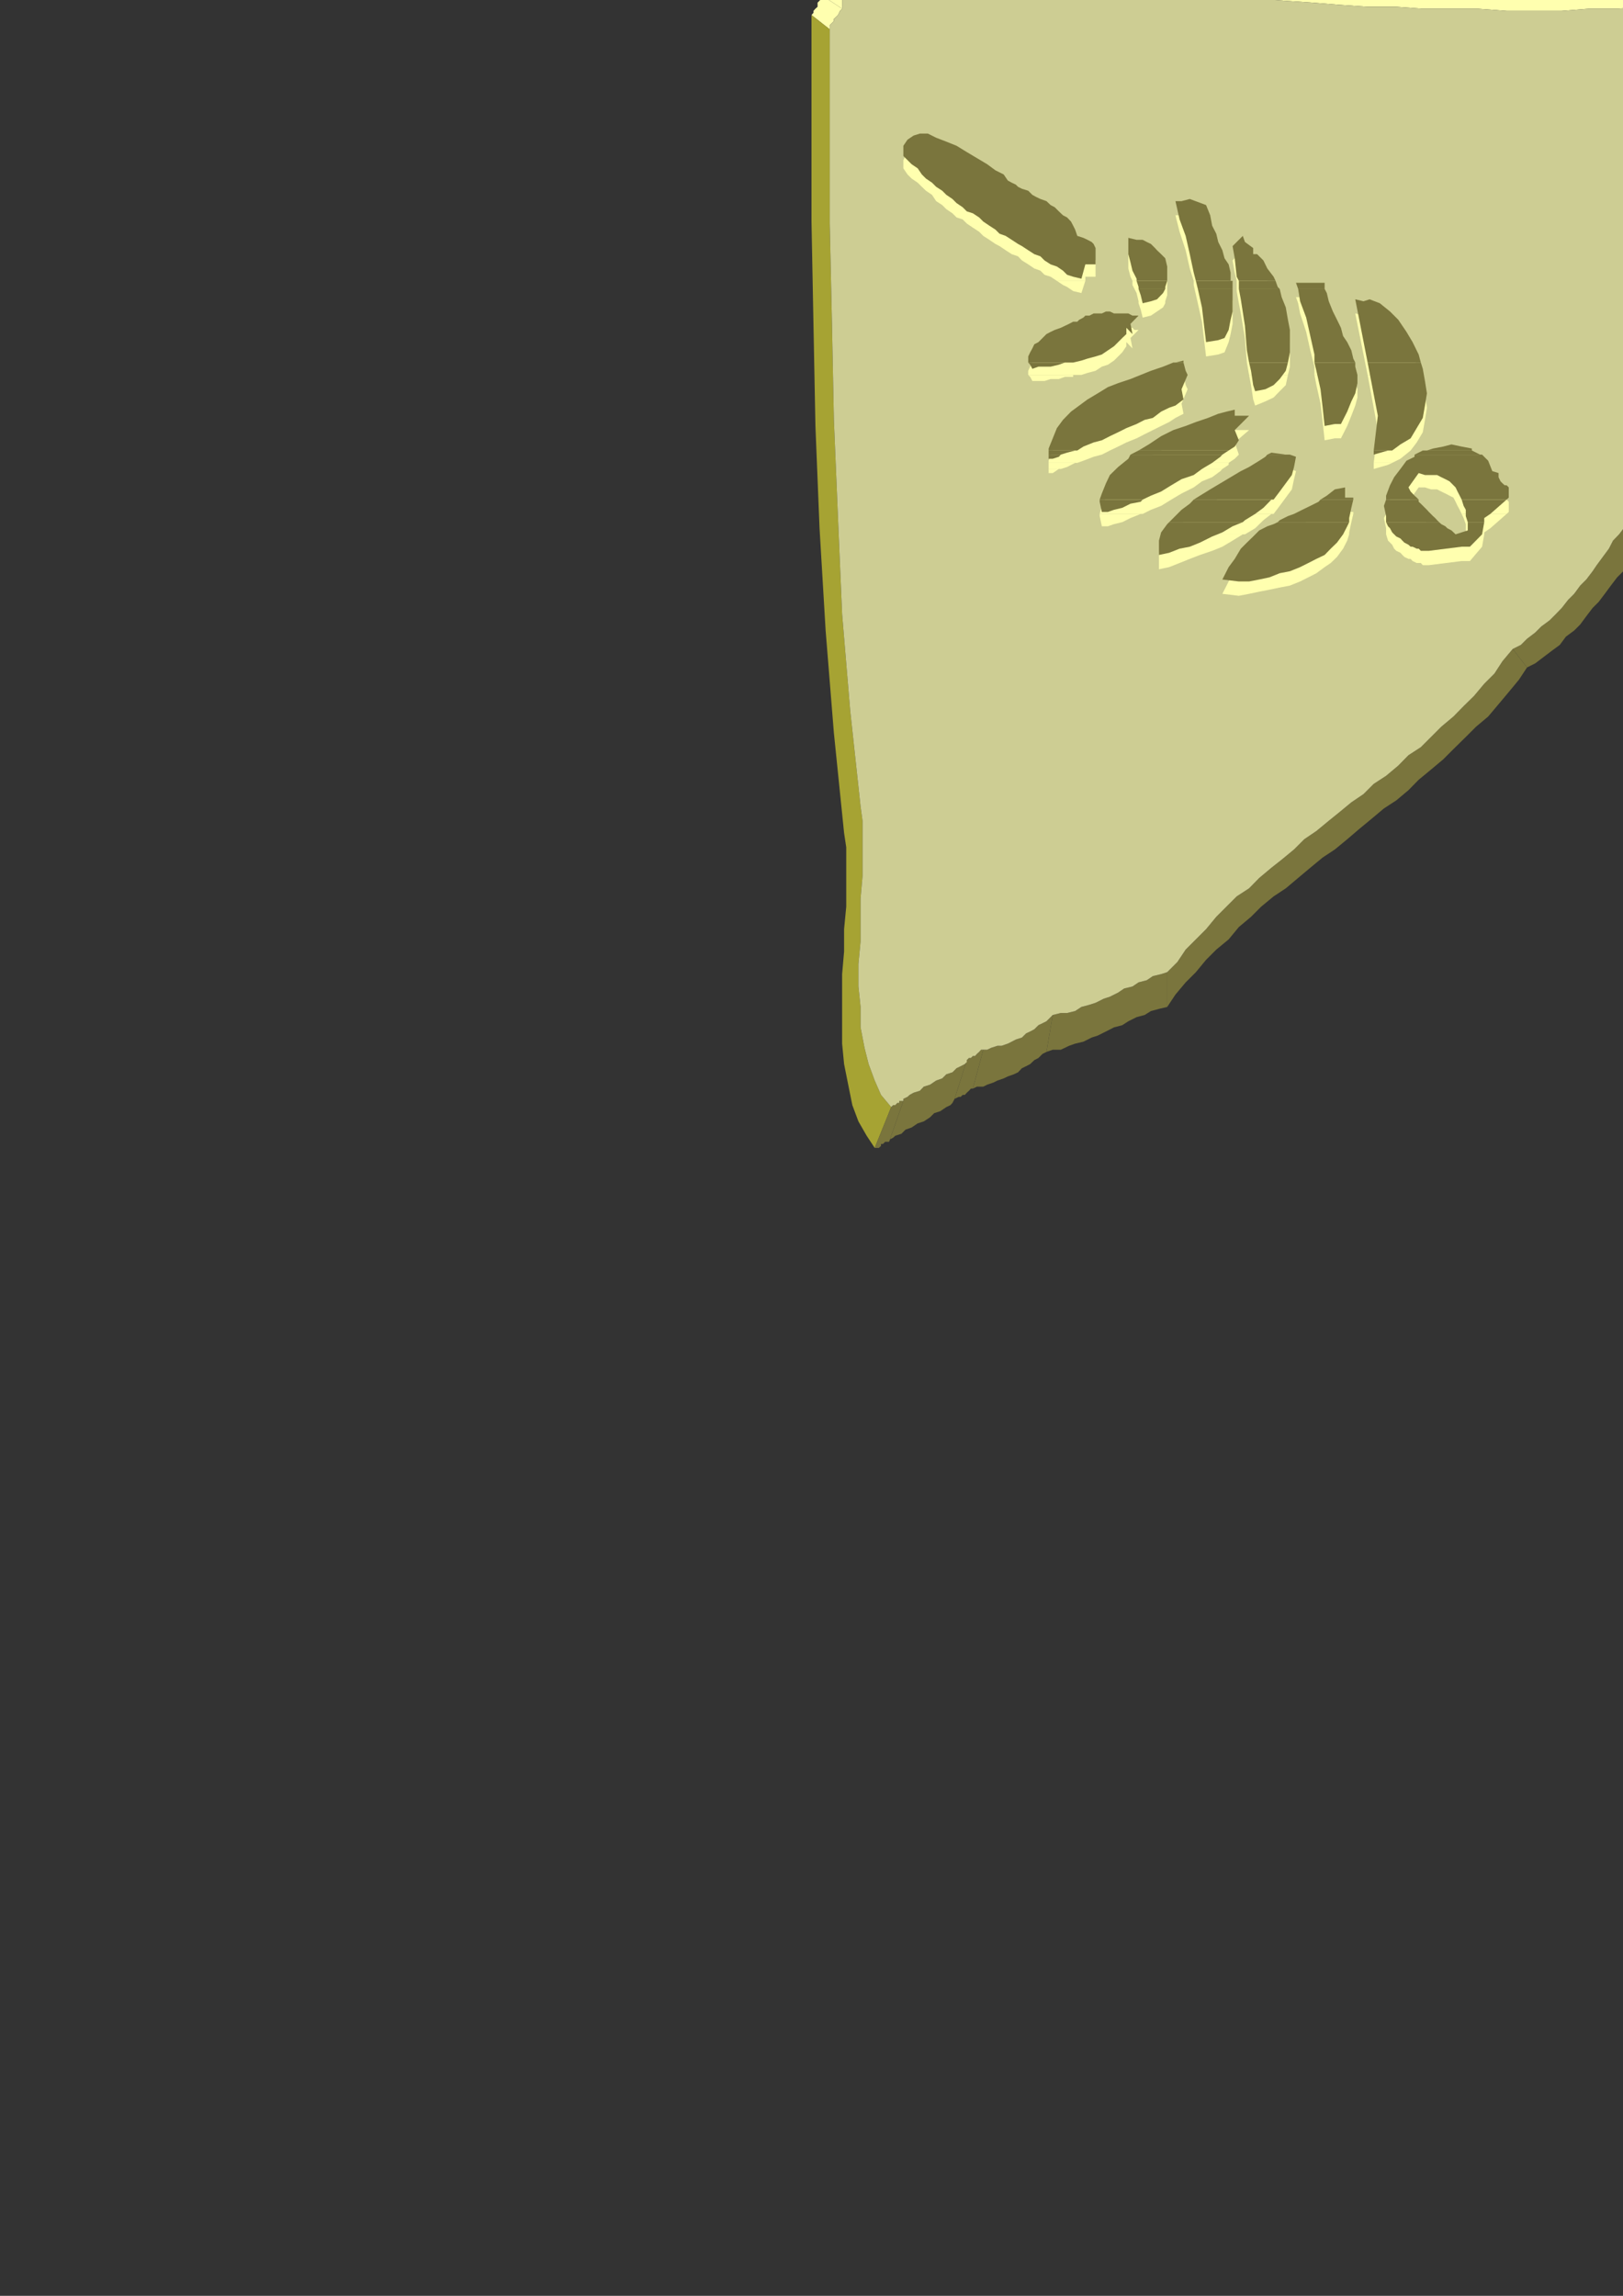 <?xml version="1.0" encoding="utf-8"?>
<!-- Created by UniConvertor 2.0rc4 (https://sk1project.net/) -->
<svg xmlns="http://www.w3.org/2000/svg" height="841.89pt" viewBox="0 0 595.276 841.89" width="595.276pt" version="1.1" xmlns:xlink="http://www.w3.org/1999/xlink" id="90fb7db0-f60d-11ea-a54a-dcc15c148e23">

<rect x="0" y="0" width="595.276" height="841.89" fill="#333333" stroke="none"/>

<g>
	<g>
		<path style="fill:#ffffaf;" d="M 304.334,10.761 L 297.638,5.505 298.358,4.713 298.358,3.993 299.078,3.201 299.87,2.481 299.87,0.969 300.59,0.249 301.382,-0.543 302.102,-1.263 308.87,3.201 308.078,3.993 307.358,5.505 306.638,6.225 305.846,6.945 305.846,7.737 305.126,8.457 304.334,9.249 304.334,10.761 Z" />
		<path style="fill:#ffffaf;" d="M 308.87,3.201 L 302.102,-1.263 302.102,-8.031 308.87,-2.775 308.87,3.201 Z" />
		<path style="fill:#a6a333;" d="M 326.87,405.969 L 320.822,420.945 317.87,416.481 314.846,411.225 312.614,405.249 311.102,397.761 309.59,390.201 308.87,382.713 308.87,374.505 308.87,366.225 308.87,357.225 309.59,348.945 309.59,340.737 310.382,332.457 310.382,324.969 310.382,317.481 310.382,310.713 309.59,305.457 305.846,268.737 302.822,231.225 300.59,193.713 299.078,156.201 298.358,118.761 297.638,81.249 297.638,43.737 297.638,5.505 304.334,10.761 304.334,45.969 304.334,81.969 305.126,117.969 305.846,153.969 307.358,189.969 308.87,225.249 311.822,260.457 315.638,295.737 316.358,300.993 316.358,307.761 316.358,314.457 316.358,321.225 315.638,329.505 315.638,336.993 315.638,345.201 314.846,353.481 314.846,361.761 315.638,369.249 315.638,376.737 317.078,384.225 318.59,390.201 320.822,396.249 323.126,401.505 326.87,405.969 Z" />
		<path style="fill:#7a753d;" d="M 331.334,403.737 L 326.078,418.713 325.358,418.713 324.638,418.713 323.846,419.505 323.126,419.505 323.126,420.225 322.334,420.945 321.614,420.945 320.822,420.945 326.87,405.969 326.87,405.969 327.59,405.249 328.382,405.249 329.102,404.457 329.822,404.457 329.822,403.737 330.614,403.737 331.334,403.737 Z" />
		<path style="fill:#7a753d;" d="M 354.59,388.761 L 350.126,402.945 350.126,402.945 349.334,404.457 348.614,405.249 347.102,405.969 344.87,407.481 342.638,408.201 341.126,409.713 338.822,411.225 336.59,411.945 334.358,413.457 332.126,414.249 330.614,415.761 328.382,416.481 327.59,417.201 326.078,417.993 326.078,418.713 331.334,403.737 331.334,402.945 332.846,402.225 333.638,401.505 335.078,400.713 337.382,399.993 338.822,398.481 341.126,397.761 343.358,396.249 345.59,395.457 347.102,393.945 349.334,393.225 350.846,391.713 352.358,390.993 353.87,390.201 354.59,389.481 354.59,388.761 Z" />
		<path style="fill:#7a753d;" d="M 360.638,384.945 L 356.822,399.201 356.102,399.201 355.382,399.993 354.59,400.713 353.87,401.505 353.078,401.505 352.358,402.225 351.638,402.225 350.126,402.945 354.59,388.761 355.382,387.969 356.102,387.969 356.822,387.249 357.614,387.249 358.334,386.457 359.126,385.737 359.846,384.945 360.638,384.945 Z" />
		<path style="fill:#7a753d;" d="M 386.126,372.201 L 383.822,385.737 382.382,386.457 380.87,387.969 379.358,388.761 377.846,390.201 376.334,390.993 374.822,391.713 373.382,393.225 371.87,393.945 369.638,394.737 368.126,395.457 365.822,396.249 364.382,396.969 362.078,397.761 360.638,398.481 358.334,398.481 356.822,399.201 360.638,384.945 362.078,384.945 363.59,384.225 365.822,383.505 367.334,383.505 369.638,382.713 371.078,381.993 372.59,381.201 374.822,380.481 376.334,378.969 377.846,378.249 379.358,377.457 380.87,375.945 382.382,375.225 383.822,374.505 385.334,372.993 386.126,372.201 Z" />
		<path style="fill:#7a753d;" d="M 428.102,356.505 L 428.102,369.249 425.078,369.969 422.126,370.761 419.822,372.201 416.87,372.993 413.846,374.505 411.614,375.945 408.59,376.737 405.638,378.249 402.614,379.761 400.382,380.481 397.358,381.993 394.334,382.713 392.102,383.505 389.078,384.945 386.126,384.945 383.822,385.737 386.126,372.201 389.078,371.481 391.382,371.481 394.334,370.761 396.638,369.249 399.59,368.457 401.822,367.737 404.846,366.225 407.078,365.505 410.102,363.993 412.334,362.481 415.358,361.761 417.59,360.249 420.614,359.457 422.846,357.945 425.87,357.225 428.102,356.505 Z" />
		<path style="fill:#7a753d;" d="M 554.822,237.993 L 560.078,244.761 557.126,249.225 553.382,253.761 549.638,258.225 545.822,262.761 541.358,266.505 537.614,270.249 533.078,274.713 529.334,278.457 524.87,282.201 520.334,285.945 516.59,289.761 512.126,293.505 507.59,296.457 503.126,300.201 498.59,303.945 494.126,307.761 489.59,311.505 485.126,314.457 480.59,318.201 476.126,321.945 471.59,325.761 467.126,328.713 462.59,332.457 458.846,336.201 454.382,339.945 450.638,344.481 446.102,348.225 442.358,351.969 438.614,356.505 434.87,360.249 431.126,364.713 428.102,369.249 428.102,356.505 431.846,352.761 434.87,348.225 438.614,344.481 442.358,340.737 446.102,336.201 449.846,332.457 453.59,328.713 458.126,325.761 461.87,321.945 466.334,318.201 470.078,315.249 474.614,311.505 478.358,307.761 482.822,304.737 487.358,300.993 491.102,297.969 495.638,294.225 500.102,291.201 503.846,287.457 508.382,284.505 512.846,280.761 516.59,276.945 521.126,273.993 524.87,270.249 528.614,266.505 533.078,262.761 536.822,258.945 540.638,255.201 544.382,250.737 548.126,246.993 551.078,242.457 554.822,237.993 Z" />
		<path style="fill:#7a753d;" d="M 626.822,156.993 L 636.614,159.945 633.59,162.249 630.638,164.481 628.334,166.713 626.102,168.945 623.078,171.969 620.846,174.201 618.614,177.225 616.382,180.249 614.078,182.481 611.846,185.505 609.614,188.457 607.382,191.481 605.87,194.505 603.638,197.457 601.334,200.481 599.102,203.505 597.59,206.457 595.358,209.481 593.126,211.713 590.822,214.737 588.59,217.761 586.358,220.713 584.126,222.945 581.822,225.969 579.59,228.993 577.358,231.225 574.334,233.457 572.102,236.481 569.078,238.713 566.126,240.945 563.102,243.249 560.078,244.761 554.822,237.993 557.846,236.481 560.078,234.249 563.102,231.945 565.334,229.713 568.358,227.481 570.59,225.249 572.822,222.945 575.126,219.993 577.358,217.761 579.59,214.737 581.822,212.505 584.126,209.481 585.638,207.249 587.87,204.225 590.102,201.201 591.614,198.249 593.846,195.945 596.078,192.993 597.59,189.969 599.822,186.945 601.334,184.713 603.638,181.761 605.87,178.737 608.102,176.505 610.334,173.481 612.638,171.249 614.87,168.945 617.102,165.993 619.334,163.761 621.638,161.457 624.59,159.225 626.822,156.993 Z" />
		<path style="fill:#7a753d;" d="M 669.59,106.737 L 680.822,106.737 677.87,109.761 674.846,112.713 671.822,115.737 668.87,118.761 665.846,121.713 662.822,125.457 659.87,128.481 656.846,132.225 653.822,135.249 650.87,138.993 647.846,141.945 645.614,145.761 643.382,149.505 640.358,152.457 638.846,156.201 636.614,159.945 626.822,156.993 629.126,153.969 631.358,150.225 633.59,147.201 635.822,143.457 638.126,140.505 641.078,137.481 643.382,133.737 646.334,130.713 649.358,126.969 652.382,123.945 655.334,120.993 658.358,117.969 661.382,114.945 663.614,111.993 666.638,108.969 669.59,106.737 Z" />
		<path style="fill:#7a753d;" d="M 677.87,86.505 L 689.102,85.713 689.102,88.737 688.382,90.969 686.87,93.993 686.078,96.225 684.638,99.249 683.846,101.481 682.334,103.713 680.822,106.737 669.59,106.737 670.382,103.713 671.822,101.481 673.334,99.249 674.126,96.945 675.638,93.993 676.358,91.761 677.078,89.457 677.87,86.505 Z" />
		<path style="fill:#ffffaf;" d="M 308.87,-2.775 L 302.102,-8.031 313.334,-8.751 323.126,-8.751 334.358,-9.543 344.87,-9.543 355.382,-9.543 365.822,-9.543 376.334,-9.543 386.846,-8.751 398.078,-8.751 408.59,-8.031 419.102,-8.031 429.614,-7.239 440.126,-6.519 451.358,-5.799 461.87,-5.007 472.382,-5.007 482.822,-4.287 494.126,-3.495 504.638,-2.775 515.078,-2.055 526.382,-2.055 536.822,-1.263 547.334,-1.263 557.846,-1.263 568.358,-1.263 579.59,-1.263 590.102,-1.263 600.614,-2.055 611.126,-2.775 621.638,-3.495 632.078,-4.287 642.59,-5.007 709.334,-10.263 695.87,-5.007 632.87,-0.543 623.078,0.969 613.358,1.761 602.846,2.481 593.126,3.201 582.614,3.201 572.822,3.993 562.382,3.993 552.59,3.993 542.078,3.201 532.358,3.201 521.846,3.201 512.126,2.481 501.614,2.481 491.102,1.761 481.382,0.969 470.87,0.249 460.358,-0.543 450.638,-0.543 440.126,-1.263 430.334,-2.055 419.822,-2.775 410.102,-2.775 399.59,-3.495 389.87,-3.495 379.358,-4.287 369.638,-4.287 359.126,-4.287 349.334,-4.287 338.822,-4.287 329.102,-3.495 318.59,-3.495 308.87,-2.775 Z" />
		<path style="fill:#7a753d;" d="M 695.078,18.969 L 707.822,14.505 709.334,33.945 695.87,37.761 695.078,18.969 Z" />
		<path style="fill:#7a753d;" d="M 697.382,54.969 L 710.126,52.737 708.614,54.249 707.102,56.481 705.59,57.993 704.078,60.225 703.358,62.457 701.846,64.761 700.334,66.993 699.614,68.505 698.102,70.737 696.59,73.761 695.87,75.993 694.358,77.505 693.638,79.737 692.126,81.969 690.614,84.201 689.102,85.713 677.87,86.505 678.59,84.993 680.102,82.761 681.614,81.249 682.334,78.945 683.846,76.713 684.638,74.481 686.078,72.249 686.87,70.737 688.382,68.505 689.102,66.201 690.614,63.969 692.126,62.457 692.846,60.225 694.358,57.993 695.87,56.481 697.382,54.969 Z" />
		<path style="fill:#7a753d;" d="M 695.87,-5.007 L 709.334,-10.263 709.334,-8.031 709.334,-6.519 710.126,-5.799 711.638,-4.287 698.822,0.969 697.382,-0.543 696.59,-1.263 695.87,-2.775 695.87,-5.007 Z" />
		<path style="fill:#7a753d;" d="M 698.822,0.969 L 711.638,-4.287 711.638,-1.263 711.638,0.969 711.638,3.201 710.846,6.225 710.846,8.457 710.126,10.761 709.334,12.993 707.822,14.505 695.078,18.969 695.87,16.737 697.382,15.225 697.382,12.993 698.102,10.761 698.102,8.457 698.102,5.505 698.822,3.201 698.822,0.969 Z" />
		<path style="fill:#7a753d;" d="M 695.87,37.761 L 709.334,33.945 710.126,36.249 711.638,38.481 711.638,40.713 711.638,42.945 711.638,45.249 710.846,47.481 710.126,50.505 710.126,52.737 697.382,54.969 697.382,52.737 698.102,50.505 698.102,48.201 698.822,45.969 698.822,43.737 698.102,41.505 697.382,39.201 695.87,37.761 Z" />
		<path style="fill:#cdcd93;" d="M 308.87,-2.775 L 318.59,-3.495 329.102,-3.495 338.822,-4.287 349.334,-4.287 359.126,-4.287 369.638,-4.287 379.358,-4.287 389.87,-3.495 399.59,-3.495 410.102,-2.775 419.822,-2.775 430.334,-2.055 440.126,-1.263 450.638,-0.543 460.358,-0.543 470.87,0.249 481.382,0.969 491.102,1.761 501.614,2.481 512.126,2.481 521.846,3.201 532.358,3.201 542.078,3.201 552.59,3.993 562.382,3.993 572.822,3.993 582.614,3.201 593.126,3.201 602.846,2.481 613.358,1.761 623.078,0.969 632.87,-0.543 695.87,-5.007 695.87,-2.775 696.59,-1.263 697.382,-0.543 698.822,0.969 698.822,3.201 698.102,5.505 698.102,8.457 698.102,10.761 697.382,12.993 697.382,15.225 695.87,16.737 695.078,18.969 695.87,37.761 697.382,39.201 698.102,41.505 698.822,43.737 698.822,45.969 698.102,48.201 698.102,50.505 697.382,52.737 697.382,54.969 695.87,56.481 694.358,57.993 692.846,60.225 692.126,62.457 690.614,63.969 689.102,66.201 688.382,68.505 686.87,70.737 686.078,72.249 684.638,74.481 683.846,76.713 682.334,78.945 681.614,81.249 680.102,82.761 678.59,84.993 677.87,86.505 677.078,89.457 676.358,91.761 675.638,93.993 674.126,96.945 673.334,99.249 671.822,101.481 670.382,103.713 669.59,106.737 666.638,108.969 663.614,111.993 661.382,114.945 658.358,117.969 655.334,120.993 652.382,123.945 649.358,126.969 646.334,130.713 643.382,133.737 641.078,137.481 638.126,140.505 635.822,143.457 633.59,147.201 631.358,150.225 629.126,153.969 626.822,156.993 624.59,159.225 621.638,161.457 619.334,163.761 617.102,165.993 614.87,168.945 612.638,171.249 610.334,173.481 608.102,176.505 605.87,178.737 603.638,181.761 601.334,184.713 599.822,186.945 597.59,189.969 596.078,192.993 593.846,195.945 591.614,198.249 590.102,201.201 587.87,204.225 585.638,207.249 584.126,209.481 581.822,212.505 579.59,214.737 577.358,217.761 575.126,219.993 572.822,222.945 570.59,225.249 568.358,227.481 565.334,229.713 563.102,231.945 560.078,234.249 557.846,236.481 554.822,237.993 551.078,242.457 548.126,246.993 544.382,250.737 540.638,255.201 536.822,258.945 533.078,262.761 528.614,266.505 524.87,270.249 521.126,273.993 516.59,276.945 512.846,280.761 508.382,284.505 503.846,287.457 500.102,291.201 495.638,294.225 491.102,297.969 487.358,300.993 482.822,304.737 478.358,307.761 474.614,311.505 470.078,315.249 466.334,318.201 461.87,321.945 458.126,325.761 453.59,328.713 449.846,332.457 446.102,336.201 442.358,340.737 438.614,344.481 434.87,348.225 431.846,352.761 428.102,356.505 425.87,357.225 422.846,357.945 420.614,359.457 417.59,360.249 415.358,361.761 412.334,362.481 410.102,363.993 407.078,365.505 404.846,366.225 401.822,367.737 399.59,368.457 396.638,369.249 394.334,370.761 391.382,371.481 389.078,371.481 386.126,372.201 385.334,372.993 383.822,374.505 382.382,375.225 380.87,375.945 379.358,377.457 377.846,378.249 376.334,378.969 374.822,380.481 372.59,381.201 371.078,381.993 369.638,382.713 367.334,383.505 365.822,383.505 363.59,384.225 362.078,384.945 360.638,384.945 359.846,384.945 359.126,385.737 358.334,386.457 357.614,387.249 356.822,387.249 356.102,387.969 355.382,387.969 354.59,388.761 354.59,389.481 353.87,390.201 352.358,390.993 350.846,391.713 349.334,393.225 347.102,393.945 345.59,395.457 343.358,396.249 341.126,397.761 338.822,398.481 337.382,399.993 335.078,400.713 333.638,401.505 332.846,402.225 331.334,402.945 331.334,403.737 330.614,403.737 329.822,403.737 329.822,404.457 329.102,404.457 328.382,405.249 327.59,405.249 326.87,405.969 326.87,405.969 323.126,401.505 320.822,396.249 318.59,390.201 317.078,384.225 315.638,376.737 315.638,369.249 314.846,361.761 314.846,353.481 315.638,345.201 315.638,336.993 315.638,329.505 316.358,321.225 316.358,314.457 316.358,307.761 316.358,300.993 315.638,295.737 311.822,260.457 308.87,225.249 307.358,189.969 305.846,153.969 305.126,117.969 304.334,81.969 304.334,45.969 304.334,10.761 304.334,9.249 305.126,8.457 305.846,7.737 305.846,6.945 306.638,6.225 307.358,5.505 308.078,3.993 308.87,3.201 308.87,-2.775 Z" />
		<path style="fill:#ffffaf;" d="M 387.638,102.993 L 387.638,102.993 385.334,101.481 383.102,100.761 381.59,99.249 379.358,98.457 377.126,96.945 374.822,95.505 373.382,93.993 371.078,93.201 368.846,91.761 366.614,90.249 365.102,89.457 362.87,87.945 360.638,86.505 359.126,84.993 356.822,83.481 354.59,81.969 353.078,80.457 350.846,79.737 349.334,78.225 347.102,76.713 345.59,75.201 343.358,73.761 341.846,71.457 339.614,69.945 338.102,68.505 336.59,66.993 334.358,65.481 332.846,63.969 331.334,61.737 331.334,58.713 332.846,55.761 335.078,54.969 337.382,54.249 340.334,54.249 343.358,54.969 347.102,56.481 350.846,58.713 354.59,60.945 358.334,63.249 362.078,65.481 365.102,66.993 368.126,69.225 369.638,70.737 371.078,72.249 372.59,72.969 373.382,73.761 374.822,74.481 377.126,75.201 378.638,75.993 380.078,76.713 381.59,78.225 383.822,78.945 385.334,80.457 386.846,81.249 388.358,82.761 389.87,83.481 391.382,84.993 392.822,86.505 393.614,87.945 394.334,89.457 395.126,90.969 397.358,91.761 398.87,93.201 400.382,93.993 401.102,94.713 401.822,95.505 401.822,96.945 401.822,99.249 401.822,101.481 398.078,101.481 398.078,102.993 387.638,102.993 Z" />
		<path style="fill:#ffffaf;" d="M 415.358,102.993 L 414.638,101.481 413.846,98.457 413.846,95.505 413.846,92.481 416.87,92.481 419.102,93.201 420.614,93.993 422.126,94.713 423.638,96.225 424.358,96.945 425.87,98.457 427.382,99.969 428.102,102.993 428.102,102.993 415.358,102.993 Z" />
		<path style="fill:#ffffaf;" d="M 437.822,102.993 L 436.382,98.457 434.87,91.761 432.638,84.993 431.126,78.945 433.358,78.945 436.382,77.505 442.358,80.457 443.87,84.201 444.59,87.945 446.102,90.969 446.822,93.993 448.334,96.945 449.126,99.969 450.638,102.201 450.638,102.993 437.822,102.993 Z" />
		<path style="fill:#ffffaf;" d="M 453.59,102.993 L 452.87,99.969 452.078,95.505 455.822,91.761 456.614,93.993 459.638,96.225 459.638,98.457 461.078,98.457 463.382,100.761 464.822,102.993 453.59,102.993 Z" />
		<path style="fill:#ffffaf;" d="M 417.59,111.201 L 417.59,110.481 416.87,107.457 415.358,104.505 415.358,102.993 428.102,102.993 428.102,105.225 428.102,108.249 427.382,110.481 427.382,111.201 417.59,111.201 Z" />
		<path style="fill:#ffffaf;" d="M 439.334,111.201 L 437.822,104.505 437.822,102.993 450.638,102.993 451.358,105.225 451.358,107.457 452.078,110.481 452.078,111.201 439.334,111.201 Z" />
		<path style="fill:#ffffaf;" d="M 454.382,111.201 L 453.59,106.737 453.59,102.993 464.822,102.993 464.822,102.993 467.126,106.737 468.638,110.481 469.358,111.201 454.382,111.201 Z" />
		<path style="fill:#ffffaf;" d="M 476.126,111.201 L 475.334,108.969 485.846,108.969 485.846,111.201 476.126,111.201 Z" />
		<path style="fill:#ffffaf;" d="M 387.638,102.993 L 389.87,104.505 391.382,105.225 393.614,106.737 396.638,107.457 398.078,102.993 387.638,102.993 Z" />
		<path style="fill:#ffffaf;" d="M 377.126,137.481 L 377.126,137.481 377.126,135.969 377.846,134.457 378.638,132.945 379.358,131.505 380.87,129.993 382.382,129.201 383.822,127.761 385.334,126.969 386.846,126.249 389.078,124.737 390.59,123.945 392.102,123.945 393.614,123.225 395.126,123.225 395.846,122.505 397.358,121.713 398.078,120.993 399.59,120.201 401.102,120.201 402.614,119.481 404.126,119.481 405.638,119.481 407.078,119.481 408.59,119.481 410.822,119.481 412.334,120.201 413.846,120.201 415.358,120.201 416.078,120.993 417.59,120.993 414.638,123.945 415.358,127.761 413.126,125.457 413.126,126.969 411.614,129.201 410.102,130.713 408.59,132.225 406.358,133.737 404.126,134.457 401.822,135.969 398.87,136.761 396.638,137.481 393.614,137.481 377.126,137.481 Z" />
		<path style="fill:#ffffaf;" d="M 431.126,137.481 L 434.078,136.761 434.078,137.481 431.126,137.481 Z" />
		<path style="fill:#ffffaf;" d="M 458.126,137.481 L 457.334,132.945 456.614,123.945 455.102,114.945 454.382,111.201 469.358,111.201 470.078,114.225 471.59,117.969 472.382,122.505 473.102,126.249 473.102,129.993 473.102,134.457 472.382,137.481 472.382,137.481 458.126,137.481 Z" />
		<path style="fill:#ffffaf;" d="M 482.102,137.481 L 482.102,134.457 480.59,128.481 479.078,121.713 476.846,114.945 476.126,111.201 485.846,111.201 486.638,112.713 487.358,115.737 488.87,119.481 490.382,122.505 491.822,125.457 492.614,127.761 494.126,130.713 495.638,133.737 496.358,136.761 497.078,137.481 482.102,137.481 Z" />
		<path style="fill:#ffffaf;" d="M 501.614,137.481 L 497.078,114.945 500.102,115.737 502.334,114.225 506.078,116.457 509.822,119.481 512.846,122.505 515.87,126.249 518.102,130.713 520.334,135.249 521.126,137.481 501.614,137.481 Z" />
		<path style="fill:#ffffaf;" d="M 417.59,111.201 L 418.382,113.505 419.102,116.457 422.126,115.737 424.358,114.225 426.59,112.713 427.382,111.201 417.59,111.201 Z" />
		<path style="fill:#ffffaf;" d="M 439.334,111.201 L 439.334,111.201 440.846,117.969 441.638,124.737 442.358,130.713 446.822,129.993 449.126,129.201 450.638,125.457 451.358,122.505 452.078,118.761 452.078,115.737 452.078,112.713 452.078,111.201 439.334,111.201 Z" />
		<path style="fill:#ffffaf;" d="M 384.614,169.737 L 384.614,168.945 386.126,165.201 387.638,162.249 389.87,159.225 392.822,156.201 395.846,153.249 398.87,150.945 402.614,148.713 406.358,147.201 410.102,145.761 414.638,143.457 418.382,141.945 422.126,140.505 426.59,139.713 430.334,138.201 431.126,137.481 434.078,137.481 434.87,141.225 435.59,142.737 433.358,147.993 434.078,151.737 431.126,153.249 428.822,154.761 425.87,156.201 422.846,157.713 419.822,159.225 416.87,160.737 413.126,162.249 410.102,163.761 407.078,165.201 404.126,166.713 401.102,167.505 397.358,168.945 395.126,169.737 384.614,169.737 Z" />
		<path style="fill:#ffffaf;" d="M 417.59,169.737 L 421.334,167.505 425.87,165.201 430.334,162.969 434.87,161.457 438.614,159.225 443.078,157.713 446.822,156.993 449.846,156.201 452.87,155.481 452.87,157.713 458.126,157.713 452.87,162.249 454.382,166.713 452.87,168.225 450.638,169.737 417.59,169.737 Z" />
		<path style="fill:#ffffaf;" d="M 503.846,169.737 L 505.358,157.713 501.614,137.481 521.126,137.481 521.846,139.713 522.638,144.969 523.358,149.505 522.638,153.969 521.846,158.505 519.614,162.249 517.382,165.201 513.638,168.225 510.614,169.737 503.846,169.737 Z" />
		<path style="fill:#ffffaf;" d="M 523.358,169.737 L 525.59,168.945 529.334,168.225 532.358,168.225 536.102,168.945 539.846,169.737 539.846,169.737 523.358,169.737 Z" />
		<path style="fill:#ffffaf;" d="M 377.126,137.481 L 377.846,138.201 378.638,139.713 380.87,139.713 383.102,139.713 385.334,138.993 388.358,138.993 390.59,138.201 393.614,138.201 393.614,137.481 377.126,137.481 Z" />
		<path style="fill:#ffffaf;" d="M 458.126,137.481 L 458.846,141.225 459.638,146.481 460.358,148.713 464.102,147.201 467.126,145.761 469.358,143.457 471.59,141.225 472.382,137.481 458.126,137.481 Z" />
		<path style="fill:#ffffaf;" d="M 482.102,137.481 L 482.822,141.225 484.334,147.993 485.126,154.761 485.846,161.457 489.59,160.737 491.822,160.737 494.126,156.201 495.638,152.457 497.078,148.713 497.87,145.761 497.87,142.737 497.078,139.713 497.078,137.481 482.102,137.481 Z" />
		<path style="fill:#ffffaf;" d="M 384.614,171.969 L 384.614,169.737 395.126,169.737 394.334,169.737 391.382,171.249 389.078,171.969 384.614,171.969 Z" />
		<path style="fill:#ffffaf;" d="M 414.638,171.969 L 417.59,170.457 417.59,169.737 450.638,169.737 450.638,170.457 448.334,171.969 414.638,171.969 Z" />
		<path style="fill:#ffffaf;" d="M 464.822,171.969 L 466.334,171.249 471.59,171.969 473.102,171.969 464.822,171.969 Z" />
		<path style="fill:#ffffaf;" d="M 518.822,171.969 L 521.846,170.457 523.358,169.737 539.846,169.737 542.87,171.249 543.59,171.969 518.822,171.969 Z" />
		<path style="fill:#ffffaf;" d="M 503.846,169.737 L 503.846,171.969 509.102,170.457 510.614,169.737 503.846,169.737 Z" />
		<path style="fill:#ffffaf;" d="M 403.334,188.457 L 404.126,185.505 405.638,182.481 407.078,178.737 410.102,175.713 413.846,172.761 414.638,171.969 448.334,171.969 447.614,172.761 444.59,174.993 440.846,176.505 437.822,178.737 433.358,180.969 429.614,183.201 425.87,185.505 422.126,186.945 419.102,188.457 403.334,188.457 Z" />
		<path style="fill:#ffffaf;" d="M 437.822,188.457 L 440.126,186.945 443.87,184.713 447.614,182.481 451.358,180.249 455.102,177.945 458.126,175.713 461.87,174.201 464.102,172.761 464.822,171.969 473.102,171.969 475.334,172.761 474.614,175.713 473.822,179.457 471.59,182.481 469.358,185.505 467.126,188.457 466.334,188.457 437.822,188.457 Z" />
		<path style="fill:#ffffaf;" d="M 484.334,188.457 L 486.638,186.945 489.59,184.713 493.334,183.993 493.334,187.737 496.358,187.737 496.358,188.457 484.334,188.457 Z" />
		<path style="fill:#ffffaf;" d="M 508.382,188.457 L 508.382,186.225 509.822,183.201 511.334,179.457 513.638,177.225 515.87,174.201 518.822,171.969 518.822,171.969 543.59,171.969 545.822,174.201 547.334,177.225 549.638,177.945 549.638,180.249 550.358,180.969 551.078,181.761 551.87,182.481 552.59,183.201 553.382,183.993 553.382,184.713 553.382,186.225 553.382,187.737 552.59,188.457 536.102,188.457 535.382,186.945 534.59,185.505 533.87,183.993 533.078,182.481 531.638,181.761 530.126,180.969 528.614,180.249 527.102,179.457 524.87,179.457 522.638,178.737 520.334,178.737 516.59,183.993 517.382,185.505 518.822,186.225 519.614,187.737 520.334,188.457 508.382,188.457 Z" />
		<path style="fill:#ffffaf;" d="M 384.614,171.969 L 384.614,173.481 386.126,173.481 388.358,171.969 389.078,171.969 384.614,171.969 Z" />
		<path style="fill:#ffffaf;" d="M 428.822,195.945 L 430.334,194.505 433.358,192.201 436.382,189.249 437.822,188.457 466.334,188.457 463.382,190.761 460.358,193.713 456.614,195.945 455.822,195.945 428.822,195.945 Z" />
		<path style="fill:#ffffaf;" d="M 468.638,195.945 L 469.358,195.945 472.382,194.505 474.614,193.713 477.638,192.201 480.59,190.761 483.614,189.249 484.334,188.457 496.358,188.457 495.638,191.481 494.846,195.225 494.846,195.945 468.638,195.945 Z" />
		<path style="fill:#ffffaf;" d="M 508.382,195.945 L 508.382,193.713 507.59,189.969 508.382,188.457 520.334,188.457 520.334,189.249 521.126,189.969 522.638,190.761 523.358,192.201 524.078,192.993 525.59,193.713 526.382,195.225 527.102,195.945 527.822,195.945 508.382,195.945 Z" />
		<path style="fill:#ffffaf;" d="M 538.334,195.945 L 537.614,194.505 537.614,192.201 536.822,189.969 536.102,188.457 536.102,188.457 552.59,188.457 546.614,193.713 544.382,195.225 544.382,195.945 538.334,195.945 Z" />
		<path style="fill:#ffffaf;" d="M 403.334,188.457 L 403.334,189.249 404.126,192.993 406.358,192.993 408.59,192.201 411.614,191.481 414.638,189.969 418.382,188.457 419.102,188.457 403.334,188.457 Z" />
		<path style="fill:#ffffaf;" d="M 428.822,195.945 L 428.102,197.457 425.87,200.481 425.078,202.713 425.078,205.737 425.078,208.761 428.822,207.969 432.638,206.457 436.382,204.945 440.126,203.505 444.59,201.993 448.334,200.481 452.078,198.249 455.822,195.945 428.822,195.945 Z" />
		<path style="fill:#ffffaf;" d="M 468.638,195.945 L 467.126,196.737 464.822,198.249 461.87,199.761 459.638,201.993 457.334,204.225 455.102,206.457 452.87,209.481 450.638,213.225 448.334,217.761 454.382,218.481 458.126,217.761 461.87,216.969 465.614,216.249 469.358,215.457 473.102,214.737 476.846,213.225 479.87,211.713 482.822,210.201 485.846,207.969 488.078,206.457 490.382,204.225 492.614,201.201 494.126,198.249 494.846,195.945 468.638,195.945 Z" />
		<path style="fill:#ffffaf;" d="M 508.382,195.945 L 509.102,198.249 509.822,198.969 510.614,199.761 511.334,201.201 512.126,201.993 513.638,202.713 514.358,203.505 515.078,204.225 516.59,204.945 517.382,204.945 518.102,205.737 519.614,206.457 520.334,206.457 521.126,206.457 521.846,207.249 523.358,207.249 524.078,207.249 536.102,205.737 539.126,205.737 543.59,200.481 544.382,195.945 538.334,195.945 538.334,196.737 538.334,199.761 533.87,200.481 532.358,199.761 530.846,198.969 530.126,198.249 528.614,196.737 527.822,195.945 508.382,195.945 Z" />
		<path style="fill:#7a753d;" d="M 416.87,102.993 L 416.87,102.201 415.358,99.249 414.638,96.225 413.846,93.201 413.846,90.249 413.846,87.225 416.87,87.945 419.102,87.945 420.614,88.737 422.126,89.457 423.638,90.969 424.358,91.761 425.87,93.201 427.382,94.713 428.102,97.737 428.102,100.761 428.102,102.993 416.87,102.993 Z" />
		<path style="fill:#7a753d;" d="M 438.614,102.993 L 437.822,99.969 436.382,93.201 434.87,86.505 432.638,80.457 431.126,73.761 433.358,73.761 436.382,72.969 442.358,75.201 443.87,78.945 444.59,82.761 446.102,85.713 446.822,88.737 448.334,91.761 449.126,94.713 450.638,96.945 451.358,99.969 451.358,102.993 452.078,102.993 438.614,102.993 Z" />
		<path style="fill:#7a753d;" d="M 454.382,102.993 L 453.59,101.481 452.87,94.713 452.078,90.249 455.822,86.505 456.614,88.737 459.638,90.969 459.638,93.201 461.078,93.201 463.382,95.505 464.822,98.457 467.126,101.481 467.846,102.993 454.382,102.993 Z" />
		<path style="fill:#7a753d;" d="M 393.614,101.481 L 391.382,100.761 389.87,99.249 387.638,97.737 385.334,96.945 383.102,95.505 381.59,93.993 379.358,93.201 377.126,91.761 374.822,90.249 373.382,89.457 371.078,87.945 368.846,86.505 366.614,85.713 365.102,84.201 362.87,82.761 360.638,81.249 359.126,79.737 356.822,78.225 354.59,77.505 353.078,75.993 350.846,74.481 349.334,72.969 347.102,71.457 345.59,69.945 343.358,68.505 341.846,66.993 339.614,65.481 338.102,63.969 336.59,61.737 334.358,60.225 332.846,58.713 331.334,57.201 331.334,53.457 332.846,51.225 335.078,49.713 337.382,48.993 340.334,48.993 343.358,50.505 347.102,51.945 350.846,53.457 354.59,55.761 358.334,57.993 362.078,60.225 365.102,62.457 368.126,63.969 369.638,66.201 371.078,66.993 372.59,67.713 373.382,68.505 374.822,69.225 377.126,69.945 378.638,71.457 380.078,72.249 381.59,72.969 383.822,73.761 385.334,75.201 386.846,75.993 388.358,77.505 389.87,78.945 391.382,79.737 392.822,81.249 393.614,82.761 394.334,84.201 395.126,86.505 397.358,87.225 398.87,87.945 400.382,88.737 401.102,89.457 401.822,90.969 401.822,92.481 401.822,93.993 401.822,96.945 398.078,96.945 396.638,102.201 393.614,101.481 Z" />
		<path style="fill:#7a753d;" d="M 417.59,105.945 L 417.59,105.225 416.87,102.993 428.102,102.993 428.102,102.993 427.382,105.225 427.382,105.945 417.59,105.945 Z" />
		<path style="fill:#7a753d;" d="M 439.334,105.945 L 438.614,102.993 452.078,102.993 452.078,105.225 452.078,105.945 439.334,105.945 Z" />
		<path style="fill:#7a753d;" d="M 454.382,105.945 L 454.382,102.993 467.846,102.993 468.638,105.225 469.358,105.945 454.382,105.945 Z" />
		<path style="fill:#7a753d;" d="M 476.126,105.945 L 475.334,103.713 485.846,103.713 485.846,105.945 476.126,105.945 Z" />
		<path style="fill:#7a753d;" d="M 377.126,132.945 L 377.126,132.225 377.126,130.713 377.846,129.201 378.638,127.761 379.358,126.249 380.87,125.457 382.382,123.945 383.822,122.505 385.334,121.713 386.846,120.993 389.078,120.201 390.59,119.481 392.102,118.761 393.614,117.969 395.126,117.969 395.846,117.249 397.358,116.457 398.078,115.737 399.59,115.737 401.102,114.945 402.614,114.945 404.126,114.945 405.638,114.225 407.078,114.225 408.59,114.945 410.822,114.945 412.334,114.945 413.846,114.945 415.358,115.737 416.078,115.737 417.59,115.737 414.638,118.761 415.358,122.505 413.126,120.201 413.126,122.505 411.614,123.945 410.102,125.457 408.59,126.969 406.358,128.481 404.126,129.993 401.822,130.713 398.87,131.505 396.638,132.225 393.614,132.945 377.126,132.945 Z" />
		<path style="fill:#7a753d;" d="M 431.126,132.945 L 434.078,132.225 434.078,132.945 431.126,132.945 Z" />
		<path style="fill:#7a753d;" d="M 458.126,132.945 L 457.334,128.481 456.614,119.481 455.102,109.761 454.382,105.945 469.358,105.945 470.078,108.969 471.59,112.713 472.382,117.249 473.102,120.993 473.102,125.457 473.102,129.201 472.382,132.945 472.382,132.945 458.126,132.945 Z" />
		<path style="fill:#7a753d;" d="M 482.102,132.945 L 482.102,129.993 480.59,123.225 479.078,116.457 476.846,110.481 476.126,105.945 485.846,105.945 486.638,107.457 487.358,110.481 488.87,114.225 490.382,117.249 491.822,120.201 492.614,123.225 494.126,125.457 495.638,128.481 496.358,131.505 497.078,132.945 482.102,132.945 Z" />
		<path style="fill:#7a753d;" d="M 501.614,132.945 L 497.078,109.761 500.102,110.481 502.334,109.761 506.078,111.201 509.822,114.225 512.846,117.249 515.87,121.713 518.102,125.457 520.334,129.993 521.126,132.945 501.614,132.945 Z" />
		<path style="fill:#7a753d;" d="M 417.59,105.945 L 418.382,108.249 419.102,111.201 422.126,110.481 424.358,109.761 426.59,107.457 427.382,105.945 417.59,105.945 Z" />
		<path style="fill:#7a753d;" d="M 439.334,105.945 L 439.334,105.945 440.846,112.713 441.638,119.481 442.358,125.457 446.822,124.737 449.126,123.945 450.638,120.993 451.358,117.249 452.078,114.225 452.078,110.481 452.078,108.249 452.078,105.945 439.334,105.945 Z" />
		<path style="fill:#7a753d;" d="M 384.614,165.201 L 384.614,164.481 386.126,160.737 387.638,156.993 389.87,153.969 392.822,150.945 395.846,148.713 398.87,146.481 402.614,144.249 406.358,141.945 410.102,140.505 414.638,138.993 418.382,137.481 422.126,135.969 426.59,134.457 430.334,132.945 431.126,132.945 434.078,132.945 434.87,135.969 435.59,137.481 433.358,142.737 434.078,146.481 431.126,148.713 428.822,149.505 425.87,150.945 422.846,153.249 419.822,153.969 416.87,155.481 413.126,156.993 410.102,158.505 407.078,159.945 404.126,161.457 401.102,162.249 397.358,163.761 395.126,165.201 384.614,165.201 Z" />
		<path style="fill:#7a753d;" d="M 417.59,165.201 L 421.334,162.969 425.87,159.945 430.334,157.713 434.87,156.201 438.614,154.761 443.078,153.249 446.822,151.737 449.846,150.945 452.87,150.225 452.87,152.457 458.126,152.457 452.87,157.713 454.382,161.457 452.87,163.761 450.638,165.201 417.59,165.201 Z" />
		<path style="fill:#7a753d;" d="M 503.846,165.201 L 505.358,152.457 501.614,132.945 521.126,132.945 521.846,135.249 522.638,139.713 523.358,144.249 522.638,148.713 521.846,153.249 519.614,156.993 517.382,160.737 513.638,162.969 510.614,165.201 503.846,165.201 Z" />
		<path style="fill:#7a753d;" d="M 523.358,165.201 L 525.59,164.481 529.334,163.761 532.358,162.969 536.102,163.761 539.846,164.481 539.846,165.201 523.358,165.201 Z" />
		<path style="fill:#7a753d;" d="M 377.126,132.945 L 377.846,133.737 378.638,135.249 380.87,134.457 383.102,134.457 385.334,134.457 388.358,133.737 390.59,132.945 393.614,132.945 393.614,132.945 377.126,132.945 Z" />
		<path style="fill:#7a753d;" d="M 458.126,132.945 L 458.846,135.969 459.638,141.225 460.358,143.457 464.102,142.737 467.126,141.225 469.358,138.993 471.59,135.969 472.382,132.945 458.126,132.945 Z" />
		<path style="fill:#7a753d;" d="M 482.102,132.945 L 482.822,135.969 484.334,142.737 485.126,149.505 485.846,156.201 489.59,155.481 491.822,155.481 494.126,150.945 495.638,147.201 497.078,144.249 497.87,140.505 497.87,137.481 497.078,134.457 497.078,132.945 482.102,132.945 Z" />
		<path style="fill:#7a753d;" d="M 384.614,166.713 L 384.614,165.201 395.126,165.201 394.334,165.201 391.382,165.993 389.078,166.713 384.614,166.713 Z" />
		<path style="fill:#7a753d;" d="M 414.638,166.713 L 417.59,165.201 417.59,165.201 450.638,165.201 450.638,165.201 448.334,166.713 414.638,166.713 Z" />
		<path style="fill:#7a753d;" d="M 464.822,166.713 L 466.334,165.993 471.59,166.713 473.102,166.713 464.822,166.713 Z" />
		<path style="fill:#7a753d;" d="M 518.822,166.713 L 521.846,165.201 523.358,165.201 539.846,165.201 542.87,166.713 543.59,166.713 518.822,166.713 Z" />
		<path style="fill:#7a753d;" d="M 503.846,165.201 L 503.846,166.713 509.102,165.201 510.614,165.201 503.846,165.201 Z" />
		<path style="fill:#7a753d;" d="M 403.334,183.201 L 404.126,180.969 405.638,177.225 407.078,174.201 410.102,171.249 413.846,168.225 414.638,166.713 448.334,166.713 447.614,167.505 444.59,169.737 440.846,171.969 437.822,174.201 433.358,175.713 429.614,177.945 425.87,180.249 422.126,181.761 419.102,183.201 403.334,183.201 Z" />
		<path style="fill:#7a753d;" d="M 437.822,183.201 L 440.126,181.761 443.87,179.457 447.614,177.225 451.358,174.993 455.102,172.761 458.126,171.249 461.87,168.945 464.102,167.505 464.822,166.713 473.102,166.713 475.334,167.505 474.614,171.249 473.822,174.201 471.59,177.225 469.358,180.249 467.126,183.201 466.334,183.201 437.822,183.201 Z" />
		<path style="fill:#7a753d;" d="M 484.334,183.201 L 486.638,181.761 489.59,179.457 493.334,178.737 493.334,182.481 496.358,182.481 496.358,183.201 484.334,183.201 Z" />
		<path style="fill:#7a753d;" d="M 508.382,183.201 L 508.382,181.761 509.822,177.945 511.334,174.993 513.638,171.969 515.87,168.945 518.822,167.505 518.822,166.713 543.59,166.713 545.822,168.945 547.334,172.761 549.638,173.481 549.638,174.993 550.358,176.505 551.078,177.225 551.87,177.945 552.59,177.945 553.382,178.737 553.382,179.457 553.382,180.969 553.382,182.481 552.59,183.201 536.102,183.201 535.382,181.761 534.59,180.249 533.87,178.737 533.078,177.945 531.638,176.505 530.126,175.713 528.614,174.993 527.102,174.201 524.87,174.201 522.638,174.201 520.334,173.481 516.59,178.737 517.382,180.249 518.822,181.761 519.614,182.481 520.334,183.201 508.382,183.201 Z" />
		<path style="fill:#7a753d;" d="M 384.614,166.713 L 384.614,168.225 386.126,168.225 388.358,167.505 389.078,166.713 384.614,166.713 Z" />
		<path style="fill:#7a753d;" d="M 428.822,191.481 L 430.334,189.969 433.358,186.945 436.382,184.713 437.822,183.201 466.334,183.201 463.382,186.225 460.358,188.457 456.614,190.761 455.822,191.481 428.822,191.481 Z" />
		<path style="fill:#7a753d;" d="M 468.638,191.481 L 469.358,190.761 472.382,189.249 474.614,188.457 477.638,186.945 480.59,185.505 483.614,183.993 484.334,183.201 496.358,183.201 495.638,186.225 494.846,189.969 494.846,191.481 468.638,191.481 Z" />
		<path style="fill:#7a753d;" d="M 508.382,191.481 L 508.382,189.249 507.59,185.505 508.382,183.201 520.334,183.201 520.334,183.993 521.126,184.713 522.638,186.225 523.358,186.945 524.078,187.737 525.59,189.249 526.382,189.969 527.102,190.761 527.822,191.481 508.382,191.481 Z" />
		<path style="fill:#7a753d;" d="M 538.334,191.481 L 537.614,189.249 537.614,186.945 536.822,185.505 536.102,183.201 536.102,183.201 552.59,183.201 546.614,188.457 544.382,189.969 544.382,191.481 538.334,191.481 Z" />
		<path style="fill:#7a753d;" d="M 403.334,183.201 L 403.334,183.993 404.126,187.737 406.358,187.737 408.59,186.945 411.614,186.225 414.638,184.713 418.382,183.993 419.102,183.201 403.334,183.201 Z" />
		<path style="fill:#7a753d;" d="M 428.822,191.481 L 428.102,192.201 425.87,195.225 425.078,198.249 425.078,200.481 425.078,203.505 428.822,202.713 432.638,201.201 436.382,200.481 440.126,198.969 444.59,196.737 448.334,195.225 452.078,192.993 455.822,191.481 428.822,191.481 Z" />
		<path style="fill:#7a753d;" d="M 468.638,191.481 L 467.126,192.201 464.822,192.993 461.87,194.505 459.638,196.737 457.334,198.969 455.102,201.201 452.87,204.945 450.638,207.969 448.334,212.505 454.382,213.225 458.126,213.225 461.87,212.505 465.614,211.713 469.358,210.201 473.102,209.481 476.846,207.969 479.87,206.457 482.822,204.945 485.846,203.505 488.078,201.201 490.382,198.969 492.614,195.945 494.126,192.993 494.846,191.481 468.638,191.481 Z" />
		<path style="fill:#7a753d;" d="M 508.382,191.481 L 509.102,192.993 509.822,193.713 510.614,195.225 511.334,195.945 512.126,196.737 513.638,197.457 514.358,198.249 515.078,198.969 516.59,199.761 517.382,200.481 518.102,200.481 519.614,201.201 520.334,201.201 521.126,201.993 521.846,201.993 523.358,201.993 524.078,201.993 536.102,200.481 539.126,200.481 543.59,195.945 544.382,191.481 538.334,191.481 538.334,191.481 538.334,194.505 533.87,195.945 532.358,194.505 530.846,193.713 530.126,192.993 528.614,192.201 527.822,191.481 508.382,191.481 Z" />
	</g>
</g>
<g>
</g>
<g>
</g>
<g>
</g>
</svg>